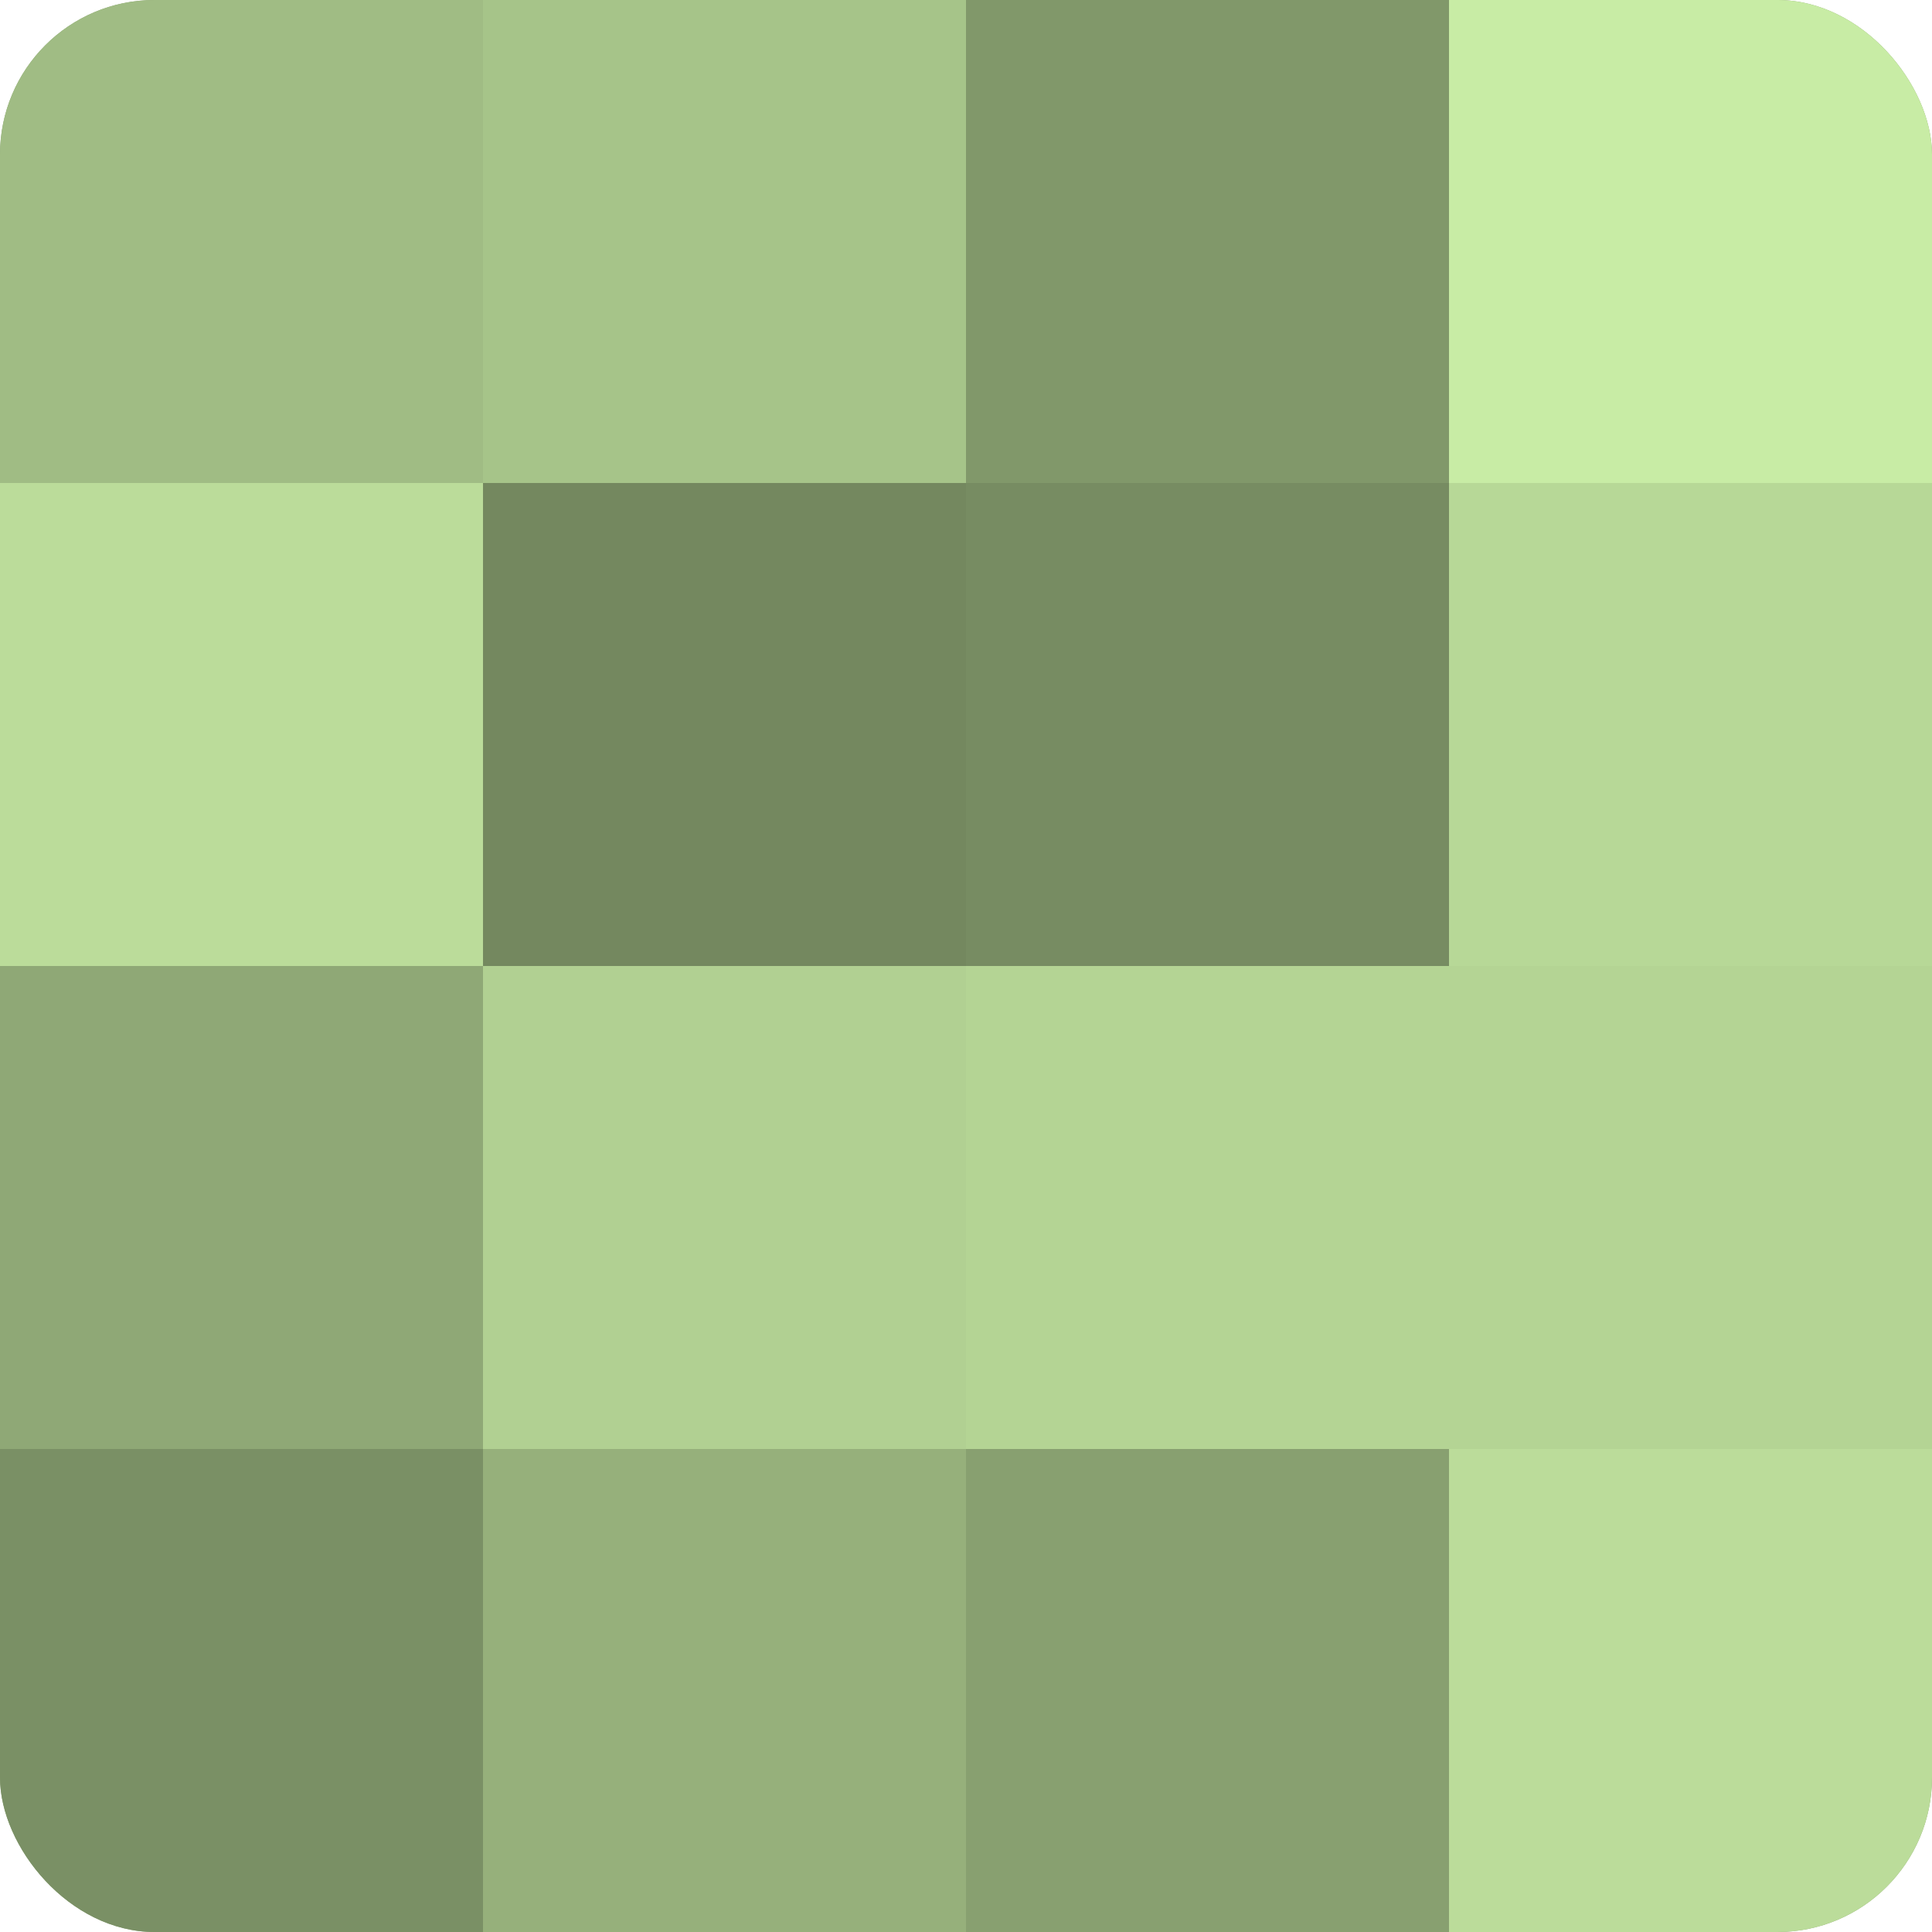 <?xml version="1.0" encoding="UTF-8"?>
<svg xmlns="http://www.w3.org/2000/svg" width="60" height="60" viewBox="0 0 100 100" preserveAspectRatio="xMidYMid meet"><defs><clipPath id="c" width="100" height="100"><rect width="100" height="100" rx="8" ry="8"/></clipPath></defs><g clip-path="url(#c)"><rect width="100" height="100" fill="#88a070"/><rect width="25" height="25" fill="#a0bc84"/><rect y="25" width="25" height="25" fill="#bbdc9a"/><rect y="50" width="25" height="25" fill="#8fa876"/><rect y="75" width="25" height="25" fill="#7a9065"/><rect x="25" width="25" height="25" fill="#a6c489"/><rect x="25" y="25" width="25" height="25" fill="#74885f"/><rect x="25" y="50" width="25" height="25" fill="#b1d092"/><rect x="25" y="75" width="25" height="25" fill="#96b07b"/><rect x="50" width="25" height="25" fill="#81986a"/><rect x="50" y="25" width="25" height="25" fill="#778c62"/><rect x="50" y="50" width="25" height="25" fill="#b4d494"/><rect x="50" y="75" width="25" height="25" fill="#88a070"/><rect x="75" width="25" height="25" fill="#c8eca5"/><rect x="75" y="25" width="25" height="25" fill="#b7d897"/><rect x="75" y="50" width="25" height="25" fill="#b4d494"/><rect x="75" y="75" width="25" height="25" fill="#bbdc9a"/></g></svg>
